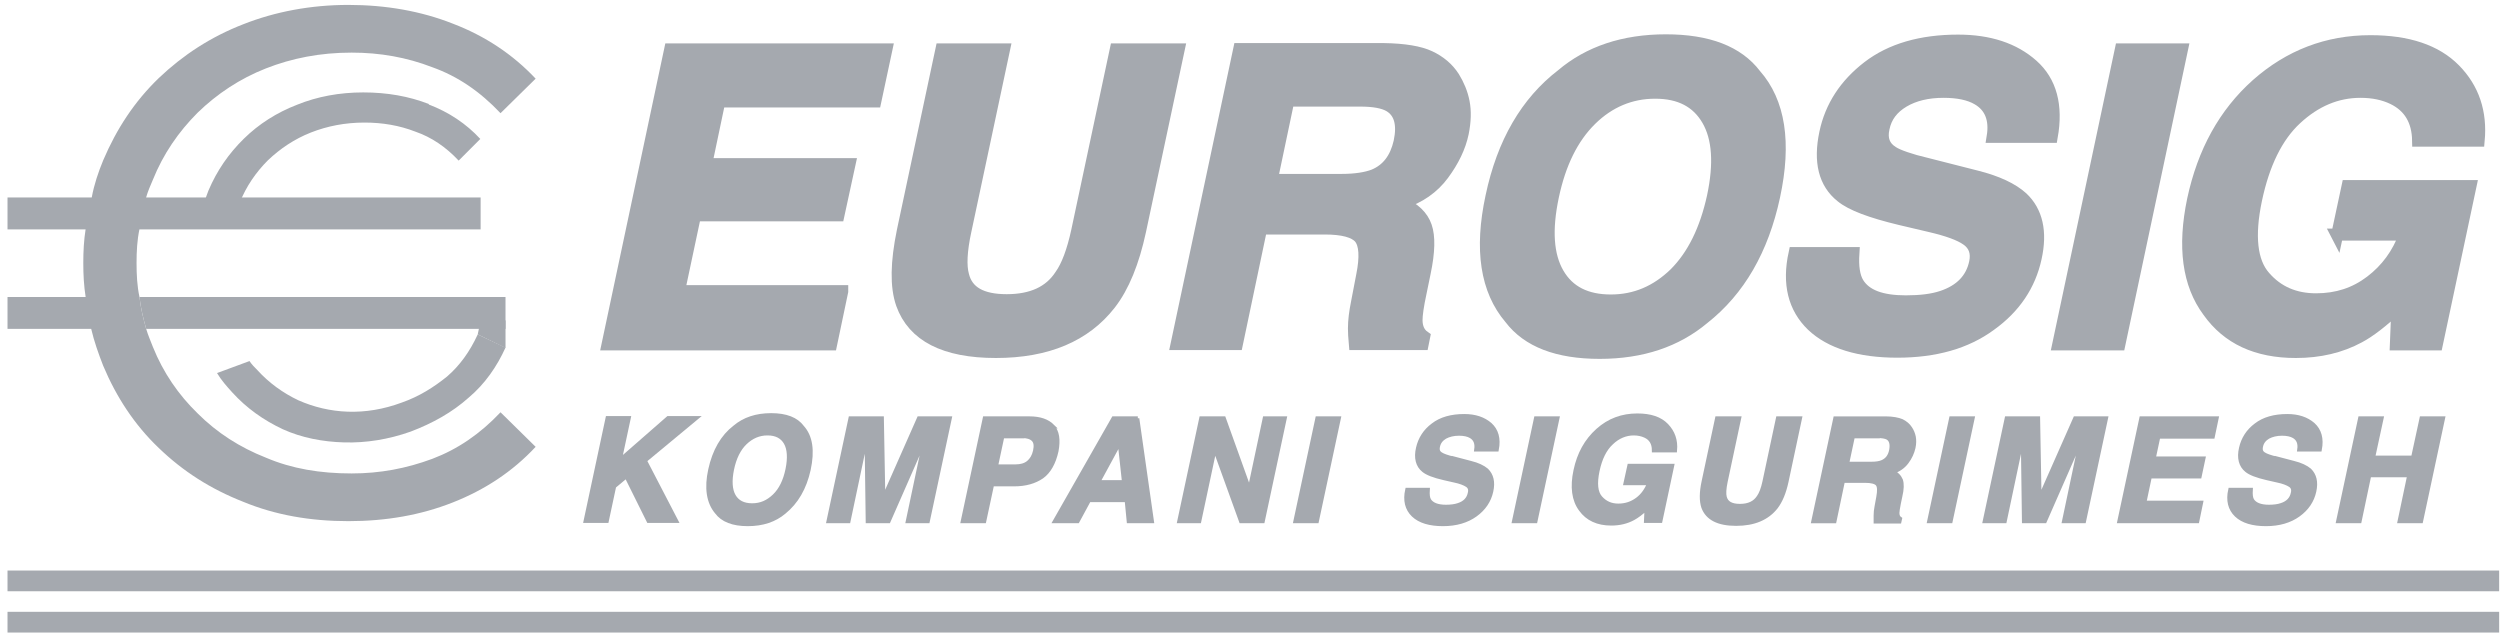 <svg width="148" height="38" viewBox="0 0 148 38" fill="none" xmlns="http://www.w3.org/2000/svg">
<path d="M49.86 17.252L49.202 20.387H35.969L39.675 2.924H52.476L51.817 6.008H42.585L41.806 9.715H50.293L49.635 12.747H41.148L40.195 17.234H49.86V17.252Z" fill="#A5A9AF" stroke="#A5A9AF" stroke-width="0.711" stroke-miterlimit="10"/>
<path d="M69.781 2.924L67.494 13.665C67.096 15.519 66.507 16.974 65.71 17.997C64.238 19.885 61.986 20.838 58.955 20.838C55.924 20.838 54.07 19.885 53.395 17.997C53.031 16.957 53.066 15.519 53.447 13.665L55.733 2.924H59.44L57.154 13.665C56.894 14.861 56.859 15.744 57.015 16.299C57.258 17.286 58.106 17.771 59.596 17.771C61.085 17.771 62.142 17.286 62.783 16.299C63.181 15.744 63.51 14.861 63.77 13.665L66.056 2.924H69.763H69.781Z" fill="#A5A9AF" stroke="#A5A9AF" stroke-width="0.711" stroke-miterlimit="10"/>
<path d="M80.153 19.452C80.153 18.967 80.222 18.464 80.326 17.944L80.638 16.316C80.863 15.207 80.811 14.462 80.499 14.081C80.187 13.717 79.495 13.527 78.421 13.527H74.662L73.224 20.37H69.656L73.363 2.906H81.919C83.132 2.924 84.05 3.079 84.639 3.357C85.228 3.634 85.713 4.032 86.059 4.569C86.336 5.02 86.544 5.505 86.648 6.042C86.752 6.579 86.735 7.186 86.596 7.879C86.423 8.71 86.025 9.524 85.436 10.321C84.847 11.118 84.033 11.69 82.993 12.019C83.721 12.348 84.206 12.799 84.414 13.405C84.621 13.994 84.604 14.912 84.344 16.143L84.102 17.321C83.929 18.118 83.859 18.655 83.859 18.949C83.859 19.4 84.015 19.729 84.31 19.937L84.223 20.37H80.205C80.17 19.989 80.153 19.677 80.153 19.434V19.452ZM80.516 5.955H76.273L75.285 10.651H79.425C80.239 10.651 80.88 10.547 81.331 10.373C82.127 10.044 82.63 9.386 82.855 8.398C83.08 7.341 82.872 6.631 82.249 6.267C81.885 6.059 81.313 5.955 80.534 5.955H80.516Z" fill="#A5A9AF" stroke="#A5A9AF" stroke-width="0.711" stroke-miterlimit="10"/>
<path d="M103.917 4.431C105.337 6.042 105.718 8.433 105.026 11.638C104.35 14.774 102.964 17.182 100.851 18.846C99.24 20.197 97.197 20.89 94.702 20.89C92.208 20.89 90.441 20.214 89.402 18.846C87.982 17.182 87.618 14.774 88.294 11.638C88.969 8.433 90.372 6.042 92.468 4.431C94.061 3.08 96.123 2.387 98.617 2.387C101.111 2.387 102.878 3.062 103.917 4.431ZM97.976 5.488C96.538 5.488 95.257 6.025 94.183 7.082C93.091 8.156 92.347 9.663 91.931 11.638C91.515 13.613 91.619 15.121 92.243 16.195C92.866 17.269 93.906 17.789 95.361 17.789C96.816 17.789 98.063 17.252 99.154 16.195C100.228 15.121 100.972 13.613 101.406 11.638C101.821 9.681 101.717 8.173 101.094 7.099C100.47 6.025 99.448 5.488 97.993 5.488H97.976Z" fill="#A5A9AF" stroke="#A5A9AF" stroke-width="0.711" stroke-miterlimit="10"/>
<path d="M114.137 9.715L116.995 10.443C118.243 10.755 119.143 11.188 119.715 11.707C120.581 12.522 120.858 13.717 120.512 15.276C120.165 16.87 119.282 18.204 117.827 19.244C116.389 20.301 114.553 20.82 112.319 20.82C110.084 20.82 108.37 20.301 107.278 19.261C106.205 18.222 105.841 16.801 106.239 14.982H109.721C109.669 15.779 109.755 16.368 109.998 16.766C110.448 17.494 111.383 17.84 112.821 17.84C113.687 17.84 114.397 17.754 114.969 17.563C116.06 17.199 116.718 16.524 116.926 15.536C117.047 14.964 116.892 14.514 116.459 14.202C116.025 13.89 115.298 13.63 114.259 13.388L112.492 12.972C110.76 12.556 109.599 12.123 109.011 11.638C108.006 10.841 107.694 9.576 108.058 7.861C108.387 6.302 109.236 5.003 110.587 3.963C111.938 2.924 113.722 2.404 115.922 2.404C117.758 2.404 119.23 2.889 120.321 3.859C121.412 4.829 121.793 6.25 121.464 8.104H117.965C118.139 7.047 117.827 6.302 117.082 5.869C116.58 5.574 115.904 5.436 115.055 5.436C114.12 5.436 113.323 5.626 112.683 6.007C112.042 6.389 111.643 6.908 111.505 7.601C111.366 8.225 111.539 8.693 112.042 9.005C112.353 9.213 113.064 9.455 114.155 9.732L114.137 9.715Z" fill="#A5A9AF" stroke="#A5A9AF" stroke-width="0.711" stroke-miterlimit="10"/>
<path d="M121.848 20.387L125.554 2.924H129.174L125.468 20.387H121.848Z" fill="#A5A9AF" stroke="#A5A9AF" stroke-width="0.711" stroke-miterlimit="10"/>
<path d="M138.355 13.925L138.978 11.014H146.253L144.261 20.387H141.836L141.923 18.204C141.04 19.036 140.277 19.625 139.654 19.954C138.563 20.543 137.316 20.838 135.913 20.838C133.592 20.838 131.877 20.041 130.734 18.43C129.538 16.818 129.244 14.618 129.833 11.811C130.439 8.987 131.686 6.718 133.609 5.003C135.531 3.305 137.766 2.438 140.329 2.438C142.546 2.438 144.209 2.993 145.318 4.119C146.426 5.245 146.894 6.648 146.738 8.329H143.153C143.135 7.134 142.633 6.302 141.663 5.834C141.126 5.574 140.485 5.436 139.74 5.436C138.337 5.436 137.073 5.973 135.93 7.03C134.787 8.086 134.007 9.698 133.557 11.829C133.107 13.977 133.28 15.502 134.059 16.385C134.839 17.286 135.861 17.719 137.108 17.719C138.355 17.719 139.411 17.373 140.347 16.662C141.282 15.952 141.958 15.034 142.373 13.89H138.337L138.355 13.925Z" fill="#A5A9AF" stroke="#A5A9AF" stroke-width="0.711" stroke-miterlimit="10"/>
<path d="M36.352 28.808L35.919 30.835H34.672L35.971 24.754H37.218L36.681 27.266L39.556 24.754H41.202L38.171 27.266L40.024 30.835H38.396L37.08 28.185L36.335 28.808H36.352Z" fill="#A5A9AF" stroke="#A5A9AF" stroke-width="0.245" stroke-miterlimit="10"/>
<path d="M47.489 25.291C47.992 25.846 48.113 26.677 47.87 27.803C47.628 28.895 47.143 29.727 46.415 30.316C45.861 30.783 45.151 31.026 44.267 31.026C43.384 31.026 42.778 30.783 42.431 30.316C41.947 29.744 41.808 28.895 42.05 27.803C42.293 26.695 42.778 25.846 43.505 25.291C44.06 24.823 44.77 24.581 45.653 24.581C46.537 24.581 47.143 24.823 47.489 25.291ZM45.428 25.655C44.926 25.655 44.493 25.846 44.112 26.209C43.731 26.573 43.471 27.11 43.332 27.786C43.194 28.462 43.228 28.999 43.436 29.363C43.644 29.727 44.008 29.917 44.527 29.917C45.047 29.917 45.463 29.727 45.844 29.363C46.225 28.999 46.485 28.462 46.623 27.786C46.762 27.11 46.727 26.573 46.519 26.209C46.311 25.846 45.948 25.655 45.445 25.655H45.428Z" fill="#A5A9AF" stroke="#A5A9AF" stroke-width="0.245" stroke-miterlimit="10"/>
<path d="M52.602 30.852H51.372L51.303 25.759C51.285 25.88 51.251 26.036 51.199 26.244C51.164 26.452 51.129 26.625 51.095 26.747L50.229 30.852H49.051L50.35 24.771H52.203L52.29 29.553L54.403 24.771H56.222L54.923 30.852H53.745L54.611 26.747C54.645 26.625 54.68 26.469 54.732 26.244C54.784 26.036 54.819 25.863 54.836 25.759L52.602 30.852Z" fill="#A5A9AF" stroke="#A5A9AF" stroke-width="0.245" stroke-miterlimit="10"/>
<path d="M62.3 25.239C62.595 25.551 62.664 26.036 62.543 26.695C62.387 27.405 62.092 27.925 61.677 28.219C61.244 28.514 60.707 28.67 60.031 28.67H58.732L58.264 30.852H57L58.299 24.771H60.949C61.555 24.771 62.006 24.927 62.318 25.239H62.3ZM60.516 25.828H59.338L58.957 27.613H60.135C60.429 27.613 60.689 27.543 60.88 27.387C61.07 27.232 61.209 27.006 61.278 26.695C61.347 26.383 61.313 26.157 61.174 26.019C61.036 25.88 60.811 25.811 60.516 25.811V25.828Z" fill="#A5A9AF" stroke="#A5A9AF" stroke-width="0.245" stroke-miterlimit="10"/>
<path d="M67.324 24.771L68.19 30.852H66.822L66.701 29.605H64.466L63.791 30.852H62.457L65.921 24.771H67.359H67.324ZM66.302 26.157L65.003 28.548H66.545L66.285 26.157H66.302Z" fill="#A5A9AF" stroke="#A5A9AF" stroke-width="0.245" stroke-miterlimit="10"/>
<path d="M73.471 30.852L71.912 26.539L70.994 30.852H69.816L71.115 24.771H72.449L73.973 29.016L74.874 24.771H76.052L74.753 30.852H73.488H73.471Z" fill="#A5A9AF" stroke="#A5A9AF" stroke-width="0.245" stroke-miterlimit="10"/>
<path d="M76.691 30.852L77.99 24.771H79.255L77.956 30.852H76.691Z" fill="#A5A9AF" stroke="#A5A9AF" stroke-width="0.245" stroke-miterlimit="10"/>
<path d="M86.063 27.145L87.051 27.405C87.484 27.509 87.795 27.665 88.003 27.838C88.298 28.132 88.402 28.531 88.28 29.085C88.159 29.64 87.847 30.108 87.345 30.471C86.843 30.835 86.202 31.026 85.422 31.026C84.643 31.026 84.054 30.852 83.673 30.489C83.292 30.125 83.171 29.622 83.309 28.999H84.522C84.504 29.276 84.522 29.484 84.608 29.622C84.764 29.865 85.093 30.003 85.596 30.003C85.89 30.003 86.15 29.969 86.341 29.9C86.722 29.778 86.947 29.536 87.016 29.189C87.068 28.981 87.016 28.825 86.86 28.721C86.704 28.617 86.444 28.514 86.098 28.444L85.492 28.306C84.885 28.167 84.487 28.011 84.279 27.838C83.933 27.561 83.812 27.11 83.95 26.521C84.072 25.984 84.366 25.516 84.834 25.17C85.301 24.806 85.925 24.633 86.687 24.633C87.328 24.633 87.83 24.806 88.211 25.135C88.592 25.482 88.731 25.967 88.609 26.608H87.397C87.449 26.244 87.345 25.984 87.085 25.828C86.912 25.724 86.67 25.672 86.375 25.672C86.046 25.672 85.769 25.742 85.544 25.863C85.319 26.001 85.18 26.175 85.128 26.417C85.076 26.642 85.128 26.798 85.319 26.902C85.422 26.972 85.665 27.058 86.063 27.162V27.145Z" fill="#A5A9AF" stroke="#A5A9AF" stroke-width="0.245" stroke-miterlimit="10"/>
<path d="M89.633 30.852L90.932 24.771H92.196L90.897 30.852H89.633Z" fill="#A5A9AF" stroke="#A5A9AF" stroke-width="0.245" stroke-miterlimit="10"/>
<path d="M96.234 28.601L96.459 27.578H98.988L98.295 30.836H97.446L97.481 30.073C97.169 30.368 96.909 30.558 96.684 30.68C96.303 30.888 95.87 30.991 95.385 30.991C94.588 30.991 93.982 30.714 93.584 30.16C93.168 29.605 93.064 28.826 93.272 27.856C93.48 26.868 93.913 26.088 94.588 25.482C95.264 24.876 96.043 24.599 96.927 24.599C97.706 24.599 98.278 24.789 98.659 25.188C99.04 25.586 99.213 26.071 99.161 26.66H97.914C97.914 26.244 97.741 25.95 97.394 25.794C97.204 25.707 96.979 25.655 96.719 25.655C96.234 25.655 95.783 25.846 95.402 26.21C95.004 26.574 94.727 27.128 94.571 27.873C94.415 28.618 94.467 29.155 94.744 29.467C95.021 29.779 95.368 29.935 95.801 29.935C96.234 29.935 96.597 29.813 96.927 29.571C97.256 29.328 97.481 28.999 97.637 28.601H96.234Z" fill="#A5A9AF" stroke="#A5A9AF" stroke-width="0.245" stroke-miterlimit="10"/>
<path d="M106.555 24.771L105.758 28.514C105.619 29.155 105.412 29.657 105.134 30.021C104.615 30.679 103.835 31.008 102.779 31.008C101.722 31.008 101.081 30.679 100.839 30.021C100.718 29.657 100.718 29.155 100.856 28.514L101.653 24.771H102.952L102.155 28.514C102.069 28.929 102.051 29.241 102.103 29.432C102.19 29.778 102.484 29.952 103.004 29.952C103.524 29.952 103.887 29.778 104.113 29.432C104.251 29.241 104.372 28.929 104.459 28.514L105.256 24.771H106.555Z" fill="#A5A9AF" stroke="#A5A9AF" stroke-width="0.245" stroke-miterlimit="10"/>
<path d="M111.041 30.523C111.041 30.35 111.058 30.177 111.093 30.004L111.197 29.432C111.266 29.051 111.266 28.791 111.145 28.652C111.041 28.531 110.798 28.462 110.417 28.462H109.101L108.599 30.853H107.352L108.651 24.772H111.63C112.046 24.772 112.375 24.841 112.582 24.927C112.79 25.032 112.964 25.17 113.085 25.361C113.189 25.517 113.258 25.69 113.293 25.863C113.327 26.054 113.327 26.262 113.275 26.504C113.206 26.799 113.085 27.076 112.877 27.353C112.669 27.63 112.392 27.821 112.028 27.942C112.288 28.046 112.444 28.219 112.531 28.427C112.6 28.635 112.6 28.947 112.496 29.38L112.409 29.796C112.357 30.073 112.323 30.264 112.323 30.368C112.323 30.523 112.375 30.645 112.479 30.714L112.444 30.87H111.041C111.041 30.731 111.041 30.628 111.041 30.541V30.523ZM111.162 25.828H109.69L109.343 27.457H110.781C111.076 27.457 111.283 27.422 111.439 27.353C111.716 27.232 111.89 27.006 111.959 26.66C112.028 26.296 111.959 26.036 111.751 25.915C111.63 25.846 111.422 25.811 111.162 25.811V25.828Z" fill="#A5A9AF" stroke="#A5A9AF" stroke-width="0.245" stroke-miterlimit="10"/>
<path d="M114.211 30.852L115.51 24.771H116.774L115.475 30.852H114.211Z" fill="#A5A9AF" stroke="#A5A9AF" stroke-width="0.245" stroke-miterlimit="10"/>
<path d="M121.051 30.852H119.821L119.752 25.759C119.734 25.88 119.7 26.036 119.648 26.244C119.613 26.452 119.579 26.625 119.544 26.747L118.678 30.852H117.5L118.799 24.771H120.652L120.739 29.553L122.852 24.771H124.671L123.372 30.852H122.194L123.06 26.747C123.095 26.625 123.129 26.469 123.181 26.244C123.233 26.036 123.268 25.863 123.285 25.759L121.051 30.852Z" fill="#A5A9AF" stroke="#A5A9AF" stroke-width="0.245" stroke-miterlimit="10"/>
<path d="M130.301 29.761L130.076 30.852H125.469L126.768 24.771H131.219L130.994 25.846H127.772L127.495 27.145H130.44L130.215 28.202H127.27L126.941 29.761H130.301Z" fill="#A5A9AF" stroke="#A5A9AF" stroke-width="0.245" stroke-miterlimit="10"/>
<path d="M134.786 27.145L135.773 27.405C136.206 27.509 136.518 27.665 136.726 27.838C137.02 28.132 137.124 28.531 137.003 29.085C136.882 29.64 136.57 30.108 136.068 30.471C135.565 30.835 134.925 31.026 134.145 31.026C133.366 31.026 132.777 30.852 132.396 30.489C132.015 30.125 131.893 29.622 132.032 28.999H133.244C133.227 29.276 133.244 29.484 133.331 29.622C133.487 29.865 133.816 30.003 134.318 30.003C134.613 30.003 134.873 29.969 135.063 29.9C135.444 29.778 135.669 29.536 135.739 29.189C135.791 28.981 135.739 28.825 135.583 28.721C135.427 28.617 135.167 28.514 134.821 28.444L134.214 28.306C133.608 28.167 133.21 28.011 133.002 27.838C132.656 27.561 132.534 27.11 132.673 26.521C132.794 25.984 133.089 25.516 133.556 25.17C134.024 24.806 134.647 24.633 135.41 24.633C136.05 24.633 136.553 24.806 136.934 25.135C137.315 25.482 137.453 25.967 137.332 26.608H136.12C136.172 26.244 136.068 25.984 135.808 25.828C135.635 25.724 135.392 25.672 135.098 25.672C134.769 25.672 134.492 25.742 134.266 25.863C134.041 26.001 133.903 26.175 133.851 26.417C133.799 26.642 133.851 26.798 134.041 26.902C134.145 26.972 134.388 27.058 134.786 27.162V27.145Z" fill="#A5A9AF" stroke="#A5A9AF" stroke-width="0.245" stroke-miterlimit="10"/>
<path d="M140.258 28.133L139.686 30.852H138.422L139.721 24.771H140.985L140.483 27.093H142.856L143.358 24.771H144.623L143.324 30.852H142.059L142.631 28.133H140.258Z" fill="#A5A9AF" stroke="#A5A9AF" stroke-width="0.245" stroke-miterlimit="10"/>
<path d="M25.595 27.162C24.054 27.734 22.495 28.028 20.815 28.028C18.961 28.028 17.281 27.751 15.74 27.093C14.198 26.486 12.847 25.62 11.704 24.477C10.561 23.368 9.66 22.051 9.054 20.544C8.915 20.18 8.759 19.834 8.655 19.47C8.482 18.863 8.326 18.222 8.257 17.581C8.118 16.94 8.084 16.265 8.084 15.572C8.084 14.879 8.118 14.22 8.257 13.562C8.326 12.921 8.465 12.28 8.655 11.674C8.759 11.31 8.898 10.998 9.054 10.634C9.66 9.127 10.561 7.81 11.704 6.667C12.847 5.558 14.198 4.657 15.74 4.051C17.281 3.444 18.961 3.115 20.815 3.115C22.495 3.115 24.071 3.392 25.595 3.981C27.102 4.518 28.419 5.419 29.631 6.701L31.71 4.657C30.358 3.219 28.713 2.127 26.808 1.4C24.92 0.655 22.841 0.291 20.624 0.291C18.407 0.291 16.294 0.689 14.406 1.434C12.483 2.179 10.838 3.254 9.4 4.622C7.963 6.008 6.906 7.62 6.109 9.491C5.815 10.201 5.572 10.929 5.434 11.674C5.261 12.28 5.105 12.921 5.07 13.562C4.966 14.203 4.931 14.879 4.931 15.572C4.931 16.265 4.966 16.923 5.07 17.581C5.105 18.257 5.243 18.863 5.399 19.47C5.572 20.215 5.832 20.942 6.109 21.653C6.889 23.507 7.963 25.152 9.4 26.521C10.838 27.907 12.466 28.947 14.406 29.709C16.294 30.489 18.372 30.852 20.624 30.852C22.876 30.852 24.92 30.489 26.808 29.744C28.696 28.999 30.341 27.924 31.71 26.452L29.631 24.407C28.419 25.689 27.102 26.59 25.595 27.162ZM8.274 17.581H0.445V19.47H8.655C8.482 18.863 8.326 18.222 8.257 17.581H8.274ZM0.445 11.691V13.579H28.453V11.691H0.445Z" fill="#A5A9AF"/>
<path d="M25.403 6.164C24.208 5.696 22.909 5.471 21.506 5.471C20.103 5.471 18.787 5.714 17.591 6.199C16.379 6.667 15.322 7.342 14.439 8.209C13.538 9.092 12.845 10.097 12.343 11.275C12.17 11.726 12.014 12.176 11.91 12.644H13.954C14.023 12.418 14.11 12.211 14.197 11.985C14.578 11.033 15.149 10.201 15.859 9.491C16.587 8.798 17.436 8.226 18.405 7.845C19.375 7.464 20.432 7.256 21.575 7.256C22.649 7.256 23.654 7.429 24.589 7.793C25.542 8.122 26.39 8.694 27.153 9.508L28.434 8.226C27.603 7.325 26.564 6.632 25.369 6.182L25.403 6.164Z" fill="#A5A9AF"/>
<path d="M29.926 17.581V19.47H8.656C8.483 18.864 8.327 18.223 8.258 17.581H29.909H29.926Z" fill="#A5A9AF"/>
<path d="M28.281 19.798L29.926 20.578C29.424 21.687 28.714 22.726 27.744 23.541C26.774 24.407 25.631 25.048 24.314 25.55C22.998 26.018 21.664 26.226 20.382 26.191C19.101 26.157 17.853 25.914 16.745 25.412C15.602 24.875 14.597 24.164 13.748 23.229C13.419 22.865 13.107 22.518 12.848 22.085L14.77 21.375C14.909 21.583 15.065 21.739 15.238 21.912C15.914 22.657 16.745 23.263 17.663 23.697C18.564 24.095 19.551 24.337 20.59 24.372C21.629 24.407 22.703 24.234 23.777 23.835C24.816 23.471 25.665 22.934 26.462 22.293C27.207 21.652 27.813 20.82 28.281 19.798Z" fill="#A5A9AF"/>
<path d="M28.454 18.967L28.281 19.799L29.927 20.596V18.967" fill="#A5A9AF"/>
<path d="M0.445 34.389H147.95" stroke="#A5A9AF" stroke-width="1.227" stroke-miterlimit="10"/>
<path d="M0.445 36.833H147.95" stroke="#A5A9AF" stroke-width="1.227" stroke-miterlimit="10"/>
</svg>
